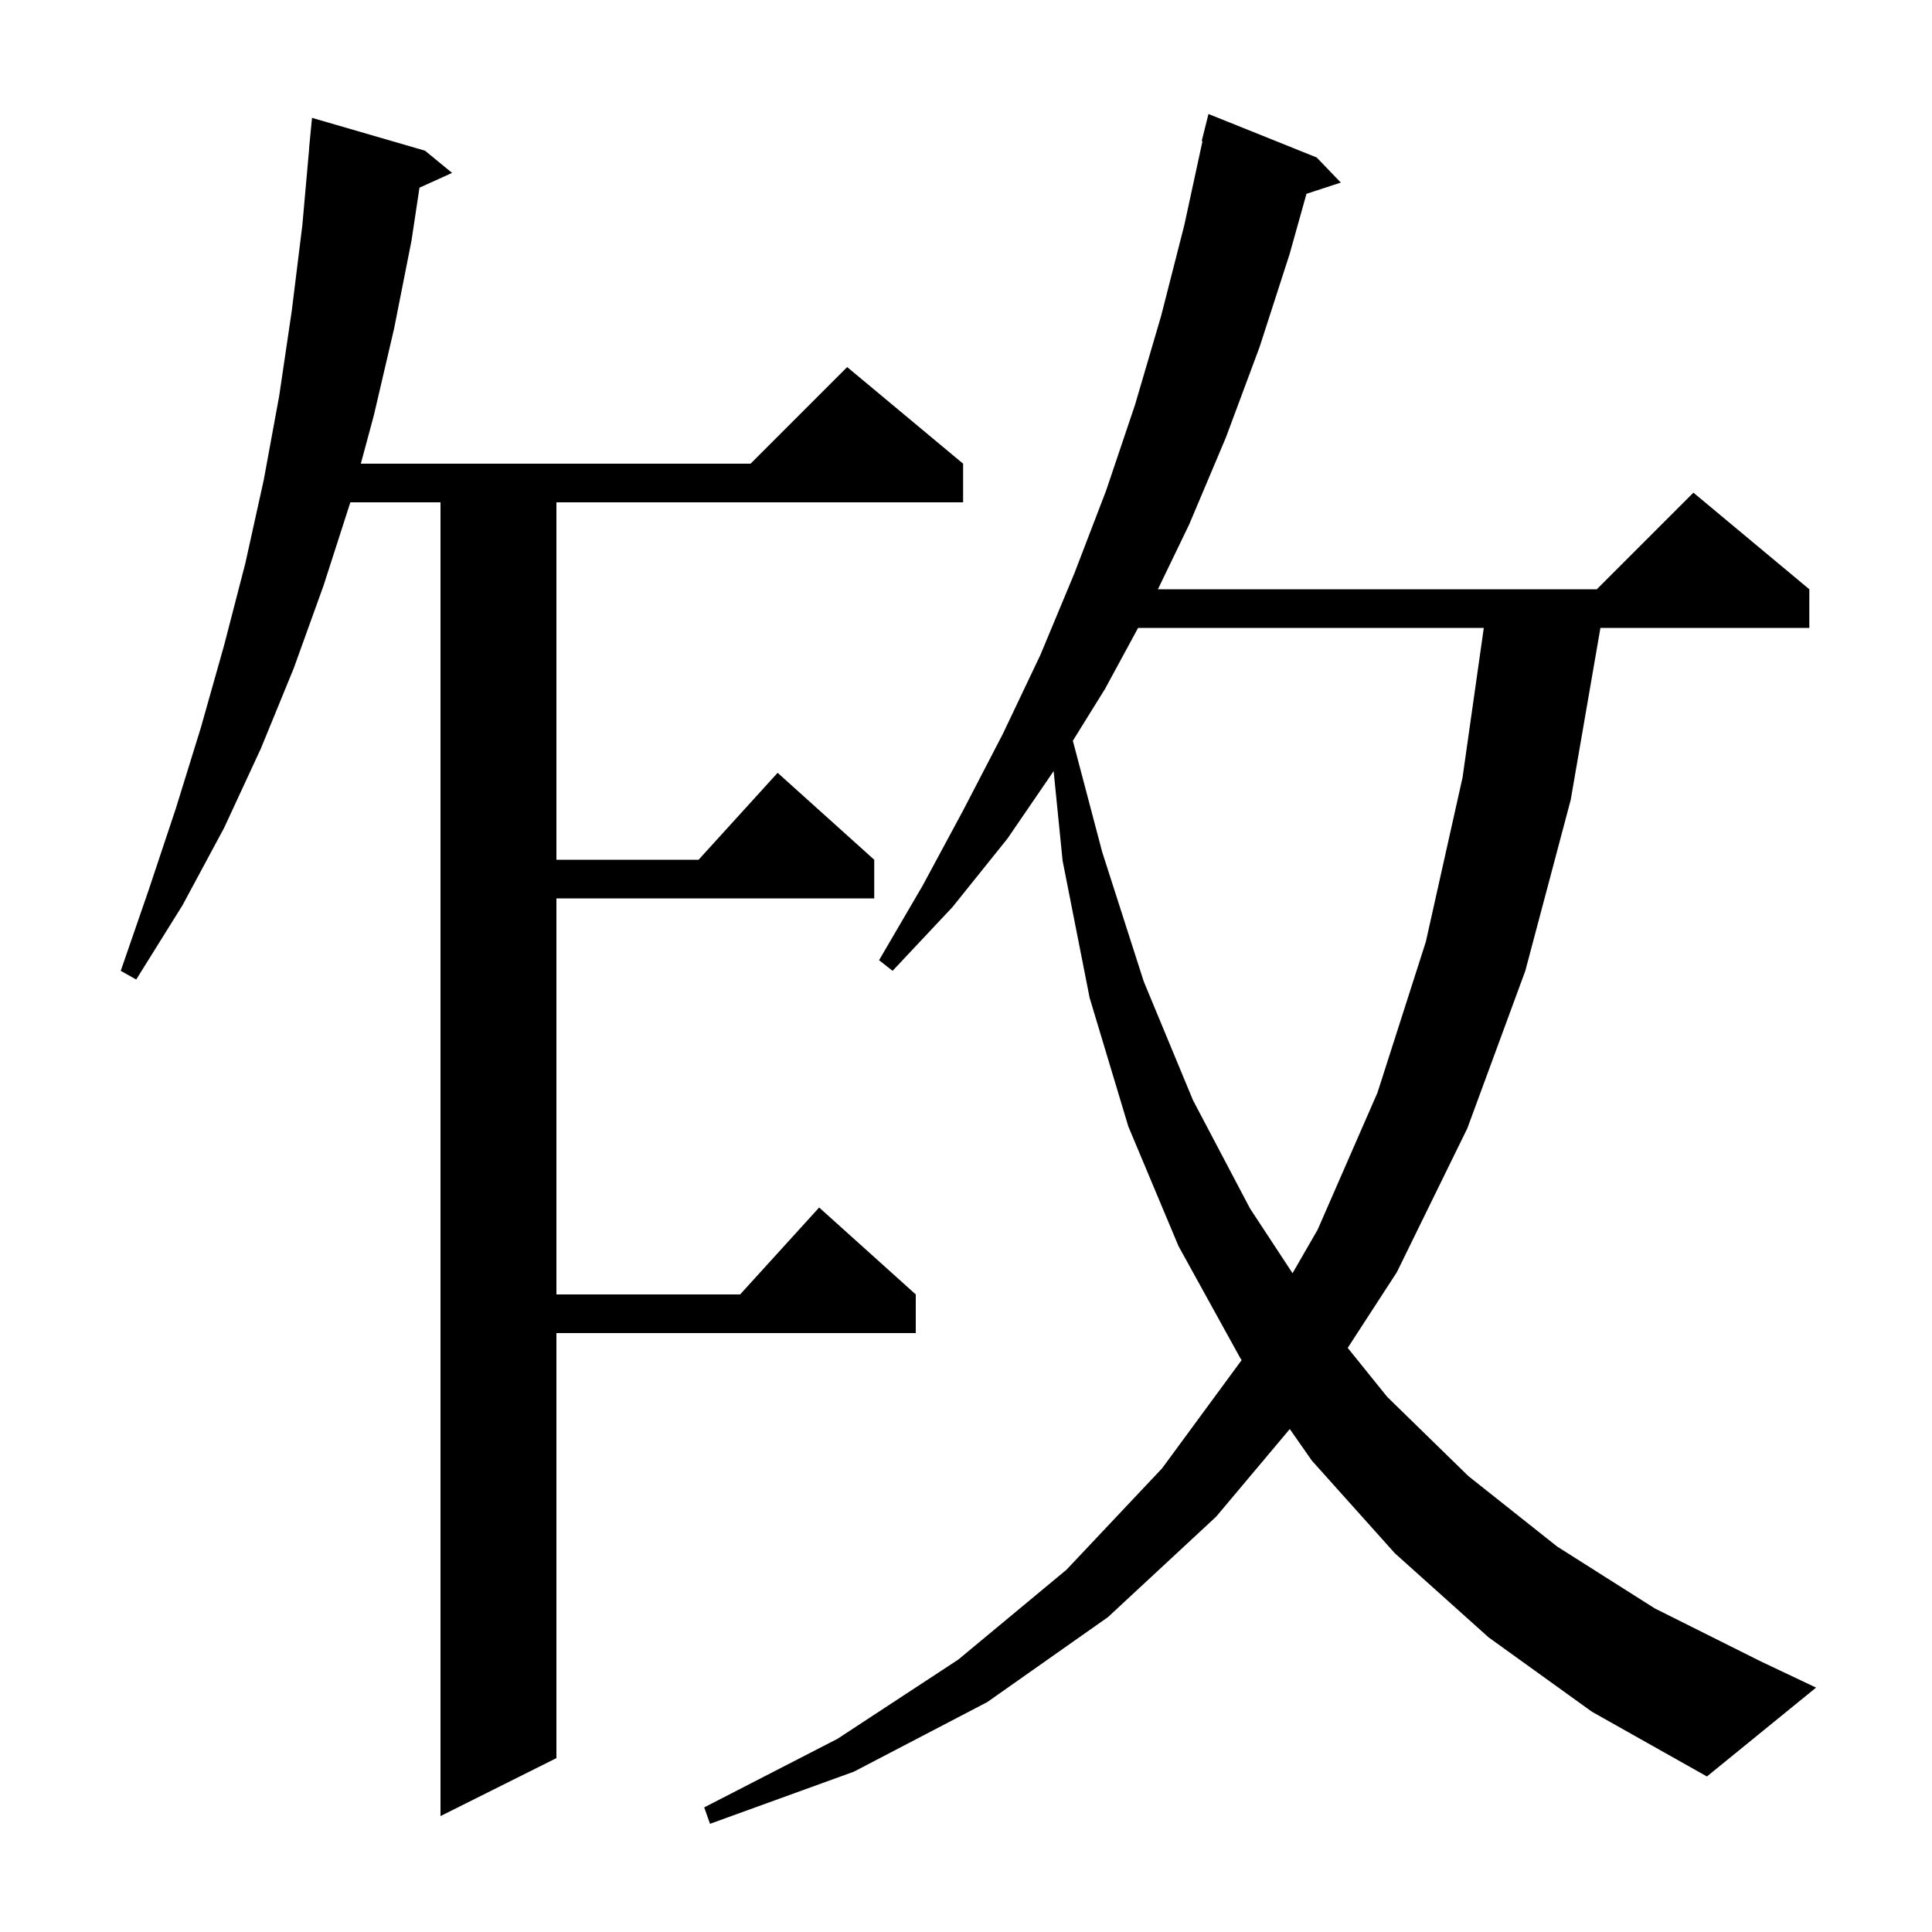 <svg xmlns="http://www.w3.org/2000/svg" xmlns:xlink="http://www.w3.org/1999/xlink" version="1.1" baseProfile="full" viewBox="0 0 200 200" width="200" height="200"><g fill="currentColor"><path d="M 154.1 169.5 L 144.4 160.8 L 135.8 151.2 L 133.519 147.933 L 125.9 157.0 L 114.7 167.4 L 102.2 176.2 L 88.4 183.4 L 73.5 188.8 L 72.9 187.1 L 86.7 180.0 L 99.2 171.8 L 110.4 162.5 L 120.3 152.0 L 128.536 140.795 L 128.4 140.6 L 122.0 129.0 L 116.8 116.6 L 112.8 103.3 L 110.0 89.1 L 109.072 79.825 L 104.3 86.8 L 98.6 93.9 L 92.4 100.5 L 91.0 99.4 L 95.5 91.7 L 99.7 83.9 L 103.8 76.0 L 107.7 67.8 L 111.2 59.4 L 114.5 50.8 L 117.5 41.9 L 120.2 32.7 L 122.6 23.3 L 124.481 14.612 L 124.4 14.6 L 125.1 11.8 L 136.3 16.3 L 138.8 18.9 L 135.246 20.063 L 133.5 26.3 L 130.4 35.9 L 126.9 45.3 L 123.1 54.3 L 119.866 61.0 L 165.3 61.0 L 175.3 51.0 L 187.3 61.0 L 187.3 65.0 L 165.675 65.0 L 162.6 82.8 L 157.9 100.5 L 151.9 116.8 L 144.6 131.7 L 139.514 139.533 L 143.6 144.6 L 152.0 152.8 L 161.2 160.1 L 171.3 166.5 L 182.3 172.0 L 188.0 174.7 L 176.7 183.9 L 164.8 177.2 Z M 44.0 15.6 L 46.8 17.9 L 43.424 19.429 L 42.6 24.9 L 40.8 34.0 L 38.7 43.0 L 37.352 48.0 L 77.7 48.0 L 87.7 38.0 L 99.7 48.0 L 99.7 52.0 L 57.6 52.0 L 57.6 89.0 L 72.318 89.0 L 80.5 80.0 L 90.5 89.0 L 90.5 93.0 L 57.6 93.0 L 57.6 134.0 L 76.618 134.0 L 84.8 125.0 L 94.8 134.0 L 94.8 138.0 L 57.6 138.0 L 57.6 182.0 L 45.6 188.0 L 45.6 52.0 L 36.268 52.0 L 33.5 60.6 L 30.4 69.2 L 27.0 77.5 L 23.2 85.7 L 18.9 93.7 L 14.1 101.4 L 12.5 100.5 L 15.4 92.1 L 18.2 83.7 L 20.8 75.3 L 23.2 66.8 L 25.4 58.3 L 27.3 49.7 L 28.9 41.0 L 30.2 32.2 L 31.3 23.3 L 32.011 15.3 L 32.0 15.3 L 32.3 12.2 Z M 117.816 65.0 L 114.4 71.3 L 111.061 76.683 L 114.1 88.2 L 118.4 101.6 L 123.5 113.9 L 129.4 125.1 L 133.803 131.802 L 136.4 127.3 L 142.6 113.1 L 147.6 97.5 L 151.4 80.5 L 153.602 65.0 Z "/></g></svg>